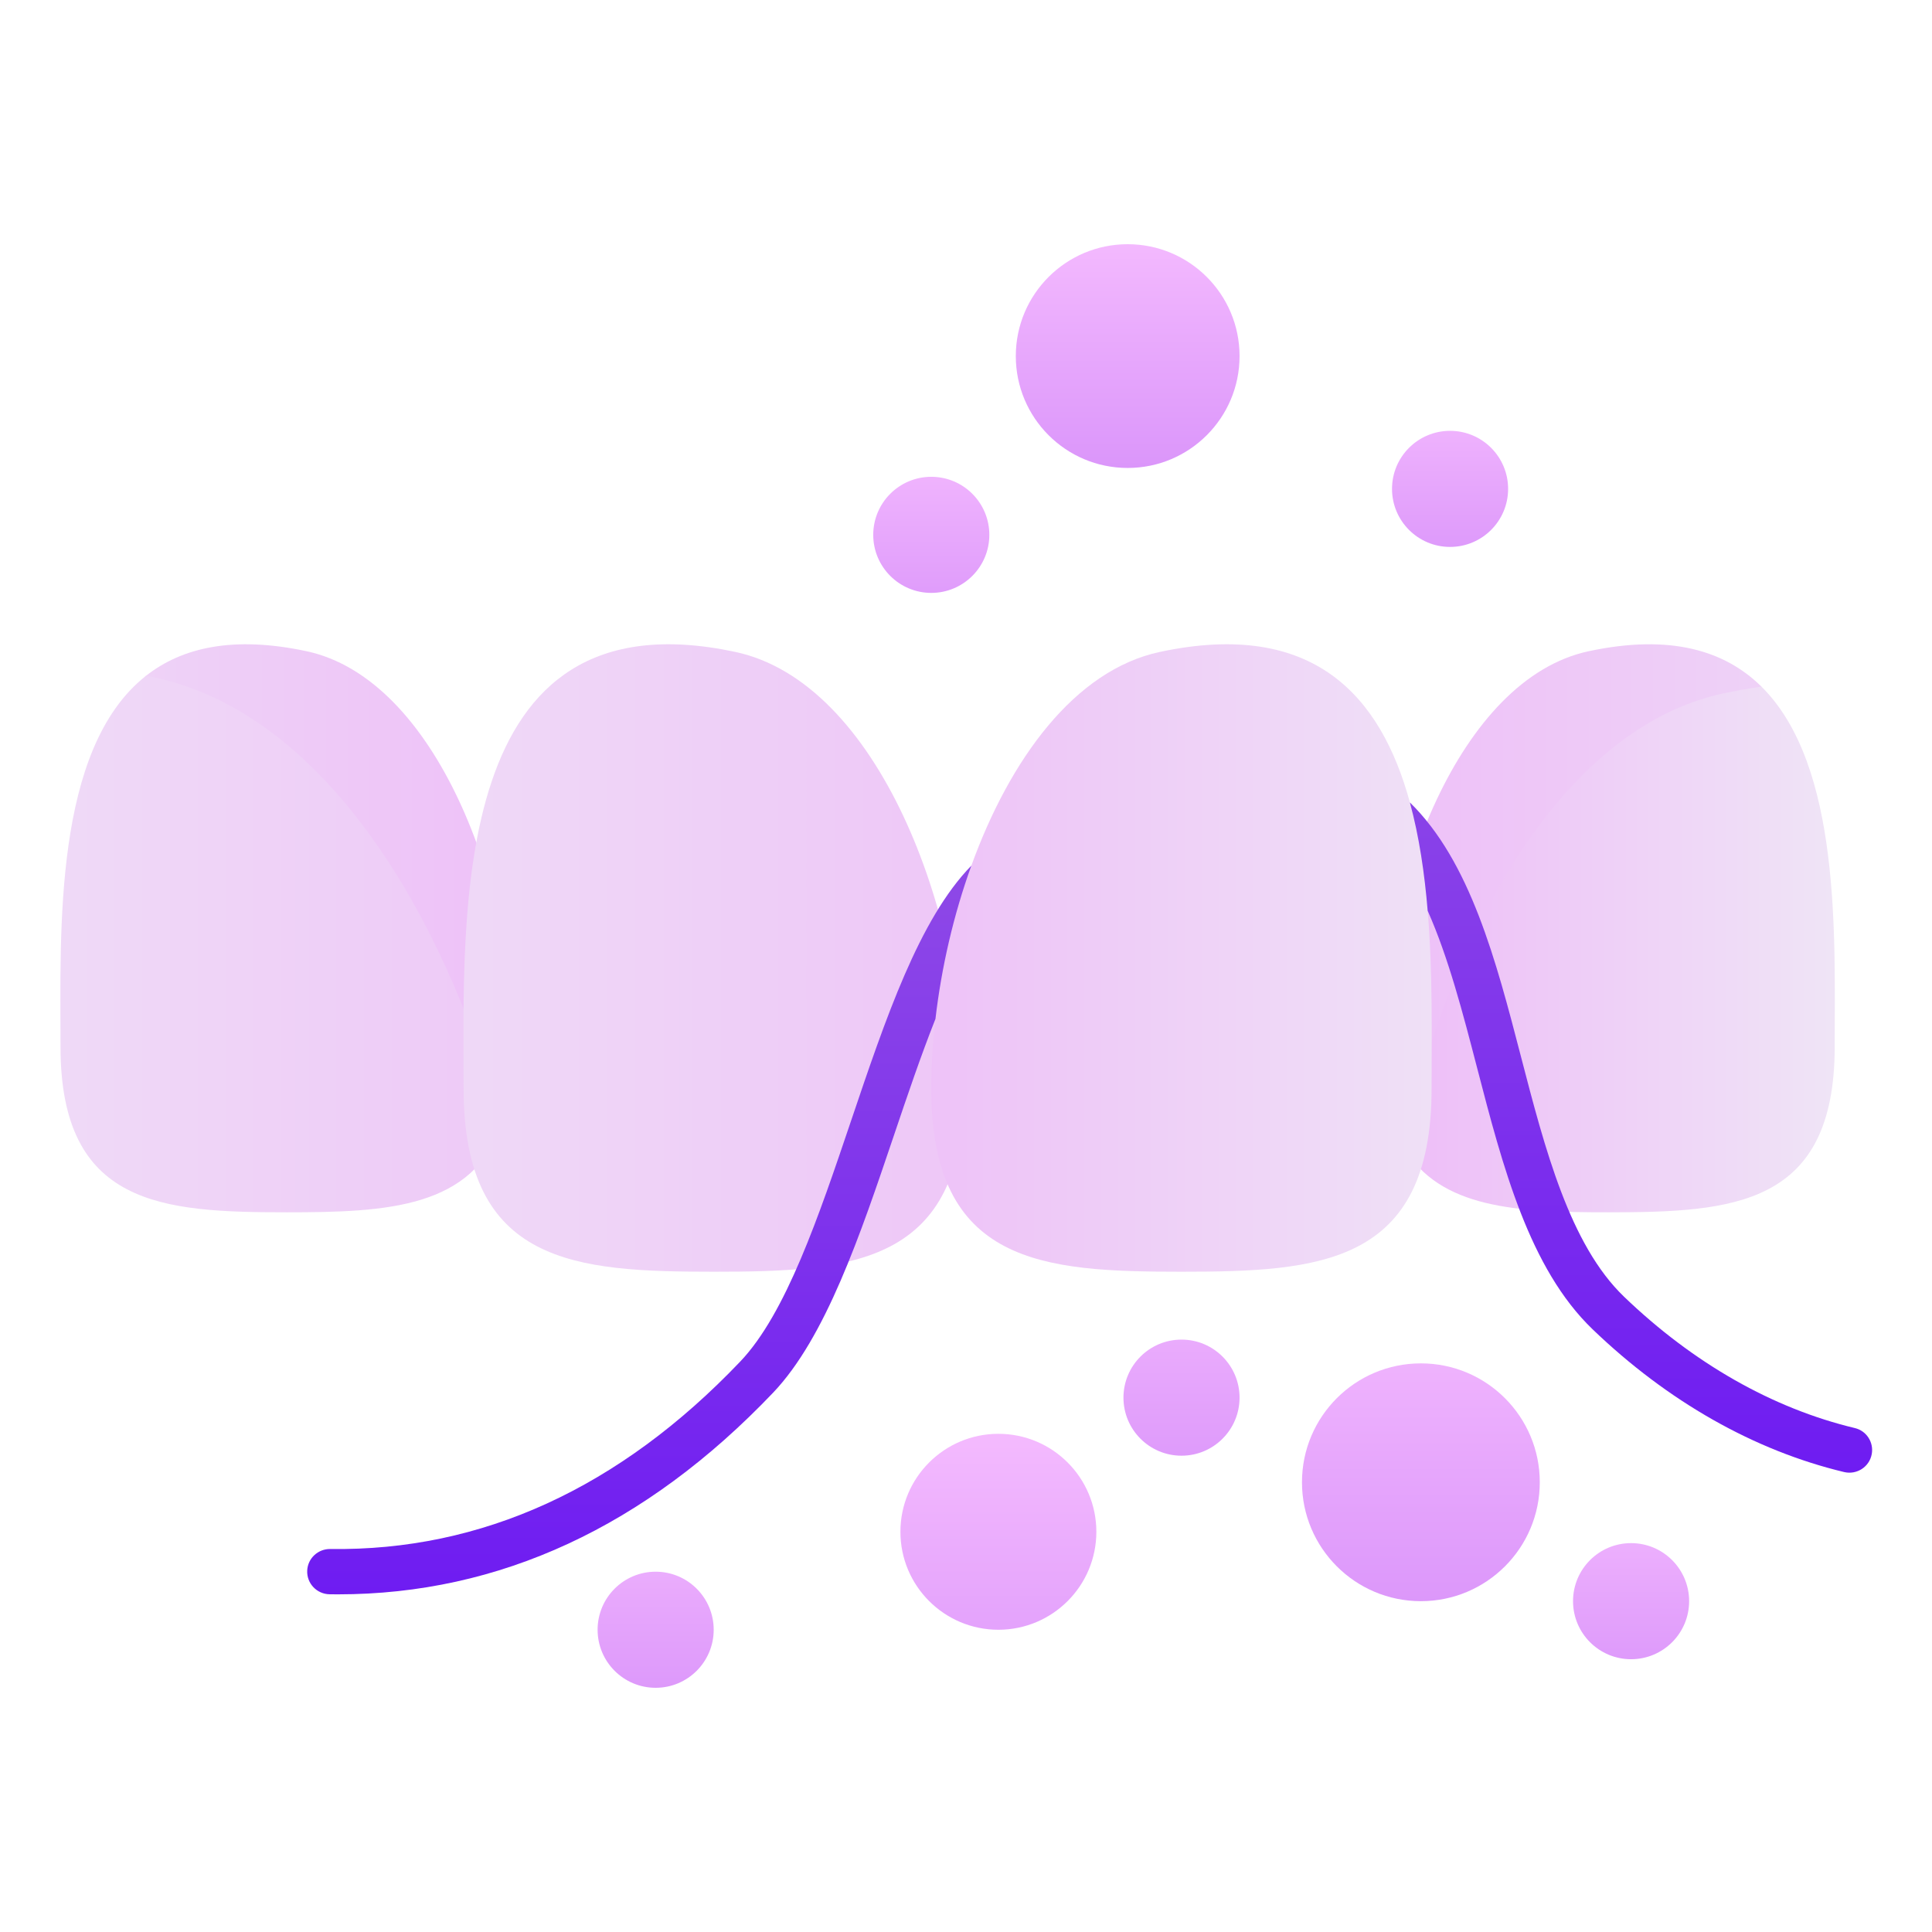 <svg id="Layer_1" viewBox="0 0 512 512" xmlns="http://www.w3.org/2000/svg" xmlns:xlink="http://www.w3.org/1999/xlink" data-name="Layer 1"><linearGradient id="linear-gradient" gradientUnits="userSpaceOnUse" x1="168.69" x2="-81.181" y1="238.772" y2="238.772"><stop offset="0" stop-color="#eebbf8"/><stop offset=".999" stop-color="#efe7f6"/></linearGradient><linearGradient id="linear-gradient-2" x1="239.885" x2="-83.894" xlink:href="#linear-gradient" y1="250.176" y2="250.176"/><linearGradient id="linear-gradient-3" x1="338.734" x2="588.698" xlink:href="#linear-gradient" y1="237.75" y2="237.75"/><linearGradient id="linear-gradient-4" x1="364.404" x2="494.388" xlink:href="#linear-gradient" y1="251.616" y2="251.616"/><linearGradient id="linear-gradient-5" x1="345.793" x2="13.368" xlink:href="#linear-gradient" y1="253.879" y2="253.879"/><linearGradient id="linear-gradient-6" x1="213.72" x2="410.341" xlink:href="#linear-gradient" y1="253.879" y2="253.879"/><linearGradient id="linear-gradient-7" gradientUnits="userSpaceOnUse" x1="169.415" x2="169.415" y1="444.743" y2="235.935"><stop offset=".001" stop-color="#6b17f3"/><stop offset="1" stop-color="#8d47e7"/></linearGradient><linearGradient id="linear-gradient-8" x1="434.881" x2="434.881" xlink:href="#linear-gradient-7" y1="414.474" y2="192.093"/><linearGradient id="linear-gradient-9" gradientUnits="userSpaceOnUse" x1="384.283" x2="384.283" y1="161.953" y2="95.612"><stop offset=".001" stop-color="#d58df9"/><stop offset=".999" stop-color="#f8c0ff"/></linearGradient><linearGradient id="linear-gradient-10" x1="376.548" x2="376.548" xlink:href="#linear-gradient-9" y1="448.305" y2="330.303"/><linearGradient id="linear-gradient-11" x1="432.253" x2="432.253" xlink:href="#linear-gradient-9" y1="460.175" y2="383.498"/><linearGradient id="linear-gradient-12" x1="298.847" x2="298.847" xlink:href="#linear-gradient-9" y1="138.755" y2="52.505"/><linearGradient id="linear-gradient-13" x1="246.801" x2="246.801" xlink:href="#linear-gradient-9" y1="178.091" y2="108.883"/><linearGradient id="linear-gradient-14" x1="313.112" x2="313.112" xlink:href="#linear-gradient-9" y1="412.1" y2="315.591"/><linearGradient id="linear-gradient-15" x1="173.754" x2="173.754" xlink:href="#linear-gradient-9" y1="466.11" y2="385.252"/><linearGradient id="linear-gradient-16" x1="264.582" x2="264.582" xlink:href="#linear-gradient-9" y1="478.574" y2="367.338"/><path d="m23.222 275.378c0 42.206 19.851 28.613 52.995 28.613s59.844 15.589 59.844-26.618-20.547-97.477-54.837-104.797c-19.319-4.124-32.929-1.024-42.514 6.504-2.513 1.974 1.816 9.136-.174 11.668-17.508 22.281-15.314 57.349-15.314 84.63z" fill="url(#linear-gradient)"/><path d="m133.129 297.765c-15.897-57.153-47.976-108.789-92.156-118.22-.76-.162-1.511-.313-2.262-.463-24.624 19.341-22.675 67.909-22.675 98.291 0 42.206 26.868 43.898 60.012 43.898 26.664 0 49.262-1.101 57.081-23.505z" fill="url(#linear-gradient-2)"/><path d="m458.927 274.628c0 42.206-3.901 25.799-37.044 25.799s-55.694 19.153-55.694-23.053 20.547-97.477 54.837-104.797c21.548-4.6 35.994-.213 45.673 9.282 1.974 1.936-15.323 13.708-13.726 16.035 15.634 22.788 5.954 50.407 5.954 76.734z" fill="url(#linear-gradient-3)"/><path d="m466.799 181.961c-3.261.465-6.627 1.062-10.109 1.805-42.942 9.167-72.818 63.9-84.735 120.203 9.626 16.415 30.296 17.302 54.246 17.302 33.144 0 60.012-1.691 60.012-43.898 0-28.971 1.772-74.478-19.414-95.412z" fill="url(#linear-gradient-4)"/><path d="m122.867 288.529c0 46.622 29.679 48.49 66.29 48.49s66.29-1.868 66.29-48.49-22.696-107.675-60.574-115.761c-76.167-16.26-72.007 69.139-72.007 115.761z" fill="url(#linear-gradient-5)"/><path d="m379.382 288.529c0 46.622-29.679 48.49-66.29 48.49s-66.29-1.868-66.29-48.49c0-5.981.373-12.199 1.105-18.513.133-1.146-2.368-1.961-2.212-3.112 1.501-11.069 4.426-21.175 8.004-31.91.458-1.373 3.233-4.244 3.723-5.598 10.199-28.178 27.381-51.809 49.954-56.628 40.842-8.719 58.588 11.792 66.263 39.88.371 1.358 2.3 3.72 2.626 5.111 1.574 6.727 2.943 12.826 3.651 19.991.119 1.201-1.665 2.404-1.565 3.608 1.385 16.7 1.032 33.582 1.032 47.171z" fill="url(#linear-gradient-6)"/><path d="m257.423 229.397c-13.834 14.188-22.7 40.436-31.933 67.775-8.457 25.041-17.201 50.934-29.307 63.638-31.978 33.559-68.504 50.256-108.646 49.69-3.235-.046-5.943 2.433-6.12 5.664l-0.0.004c-.188 3.416 2.515 6.282 5.936 6.332.751.011 1.501.017 2.25.017 42.716-.001 81.459-17.947 115.268-53.428 13.938-14.627 23.114-41.799 31.988-68.077 3.57-10.57 7.179-21.25 11.049-30.994 1.572-13.572 4.795-27.582 9.514-40.62z" fill="url(#linear-gradient-7)"/><path d="m430.376 343.629c-14.374-13.814-20.946-39.129-27.302-63.609-6.608-25.452-13.43-51.706-29.442-67.37 2.467 9.028 3.896 18.834 4.715 28.709 5.503 12.369 9.344 27.163 13.112 41.677 6.775 26.095 13.78 53.08 30.601 69.246 19.903 19.128 42.822 32.116 66.635 37.823 3.356.804 6.705-1.346 7.334-4.739.579-3.123-1.373-6.175-4.462-6.913-21.762-5.199-42.811-17.158-61.191-34.823z" fill="url(#linear-gradient-8)"/><circle cx="384.283" cy="129.557" fill="url(#linear-gradient-9)" r="15.383"/><circle cx="376.548" cy="392.817" fill="url(#linear-gradient-10)" r="31.51"/><circle cx="432.253" cy="424.327" fill="url(#linear-gradient-11)" r="15.383"/><circle cx="298.847" cy="94.365" fill="url(#linear-gradient-12)" r="29.648"/><circle cx="246.801" cy="141.741" fill="url(#linear-gradient-13)" r="15.383"/><circle cx="313.112" cy="370.392" fill="url(#linear-gradient-14)" r="15.383"/><circle cx="173.754" cy="431.9" fill="url(#linear-gradient-15)" r="15.383"/><circle cx="264.582" cy="405.938" fill="url(#linear-gradient-16)" r="25.963"/></svg>